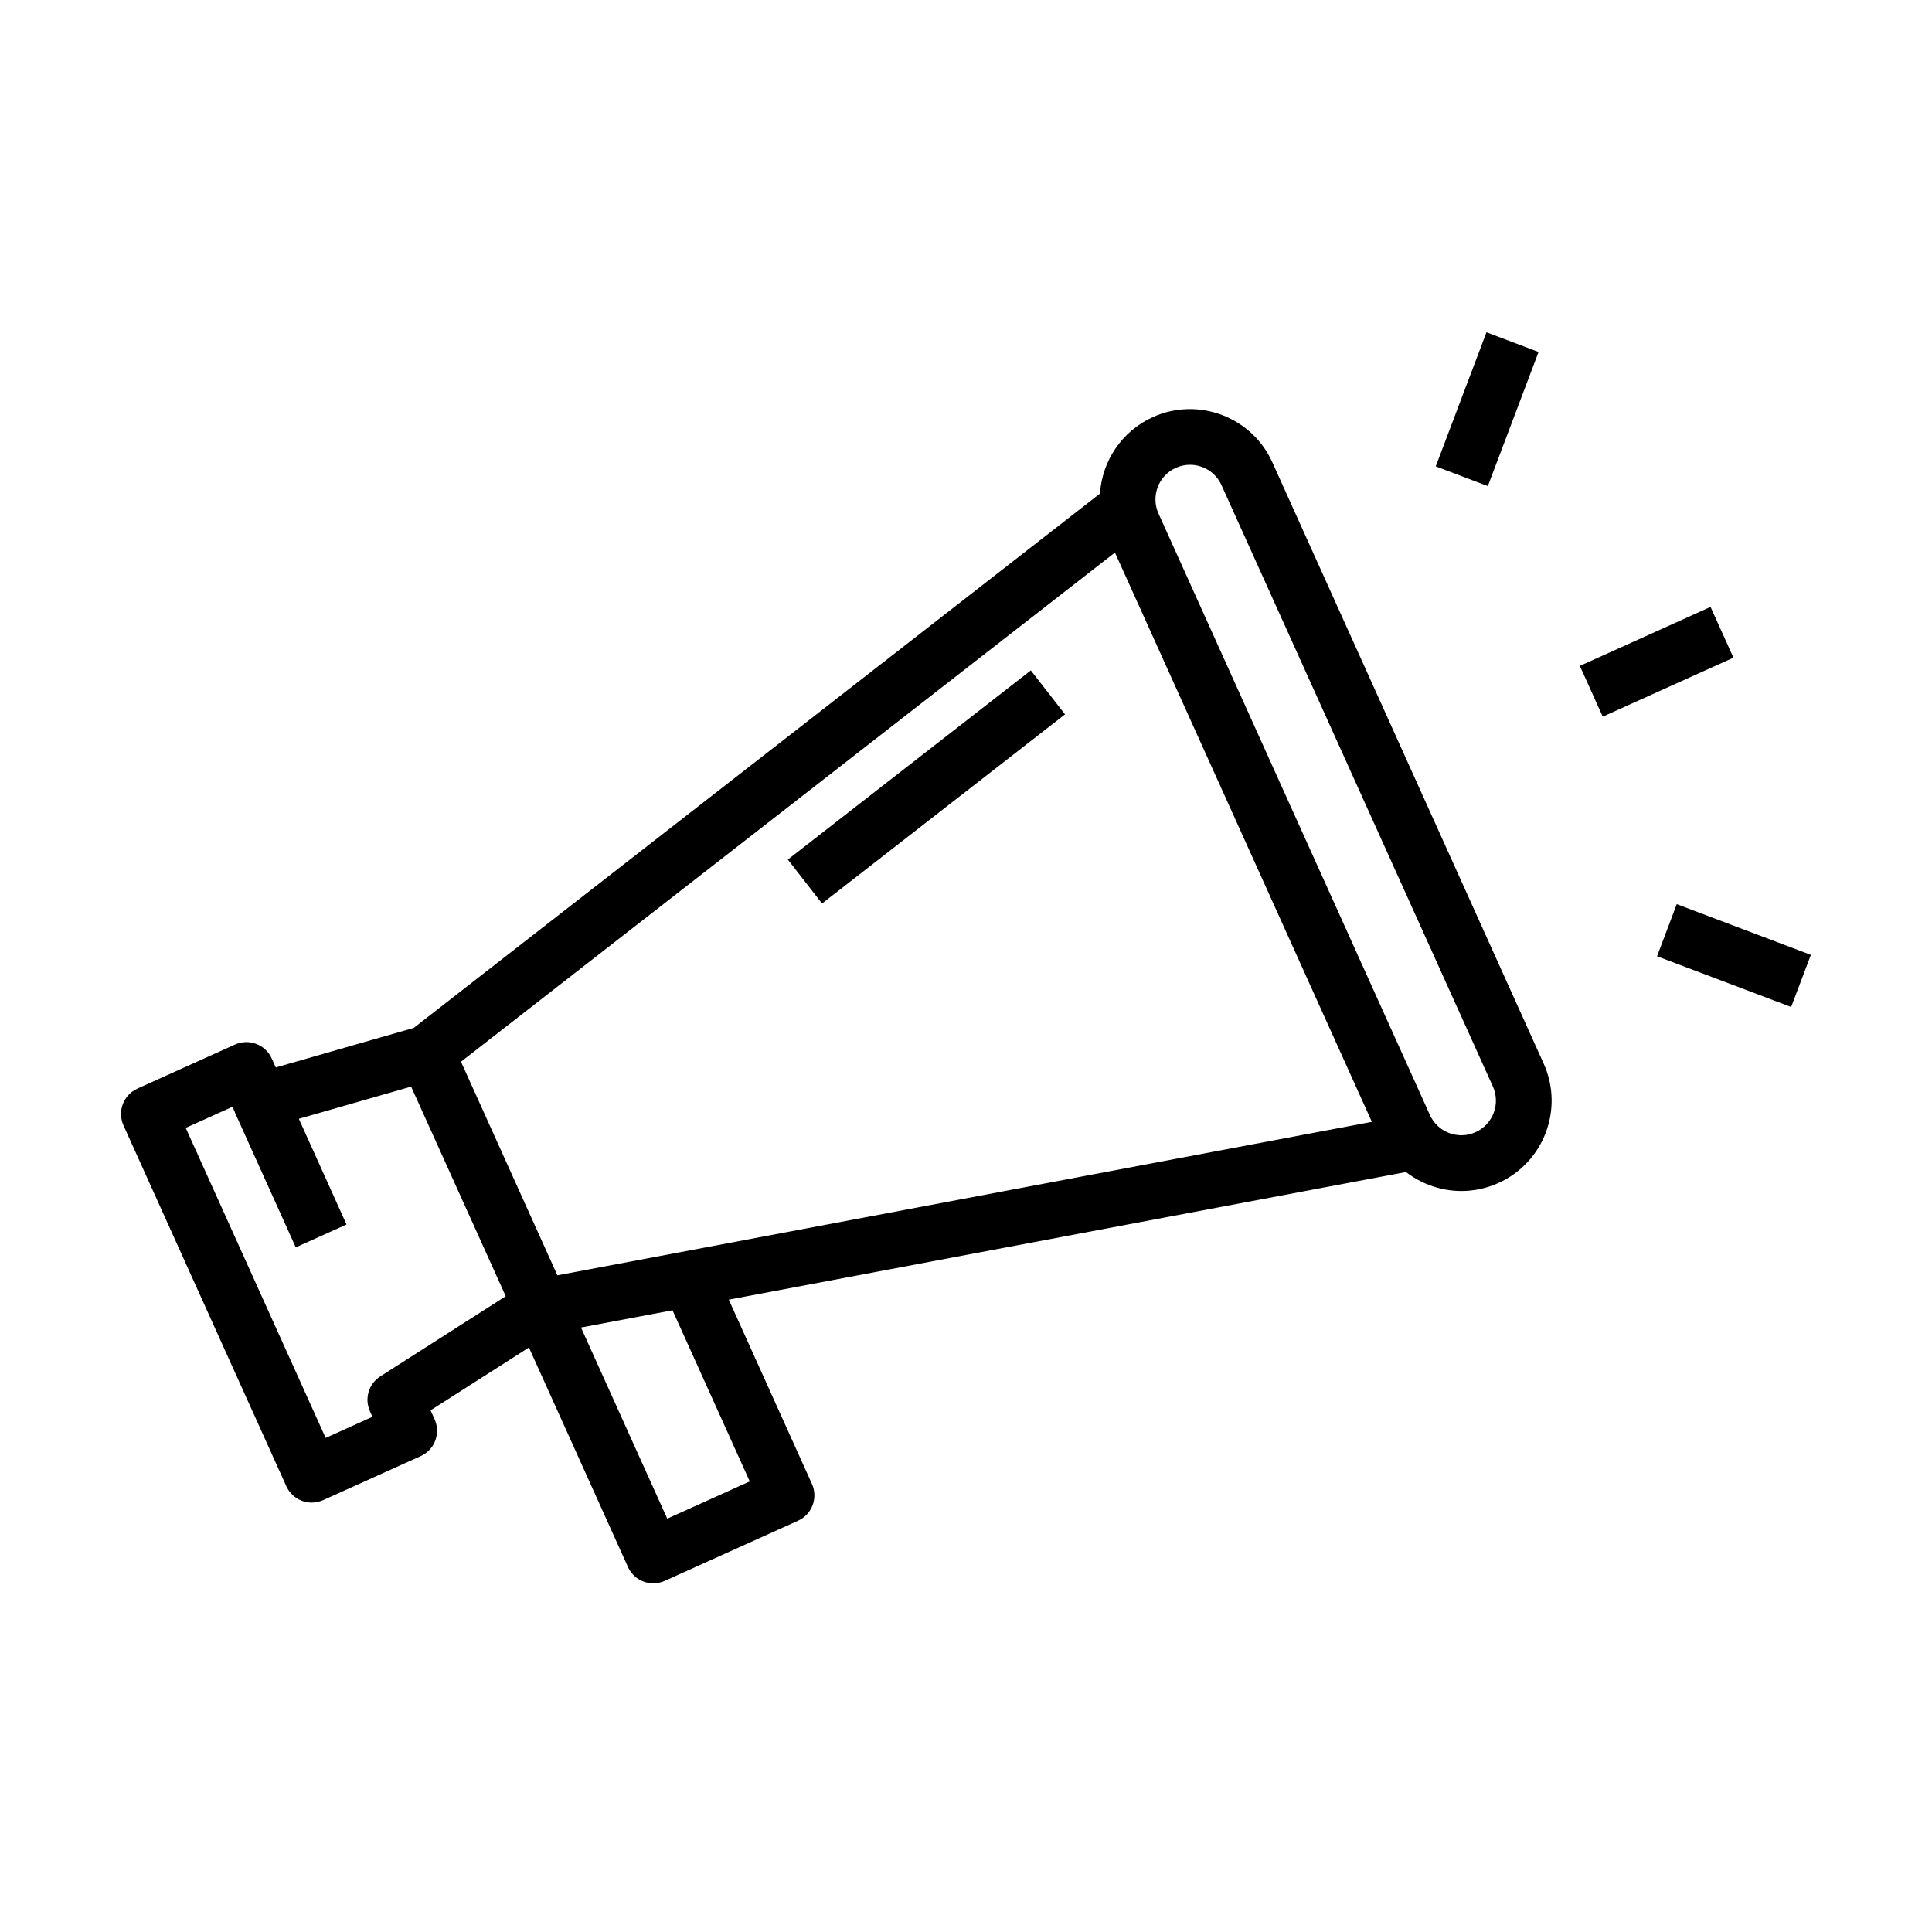 <?xml version="1.0" encoding="UTF-8"?>
<!-- Uploaded to: SVG Repo, www.svgrepo.com, Generator: SVG Repo Mixer Tools -->
<svg fill="#000000" width="800px" height="800px" version="1.1" viewBox="144 144 512 512" xmlns="http://www.w3.org/2000/svg">
 <path d="m537.93 232.06-13.441 35.535 13.805 5.223 13.441-35.535zm-15.109 226.01c2.75 1.039 5.609 1.559 8.469 1.559 3.348 0 6.688-0.711 9.832-2.133 12.023-5.422 17.391-19.621 11.965-31.641l-71.914-159.36c-5.426-12.02-19.621-17.387-31.641-11.965-8.328 3.762-13.465 11.734-14.027 20.273l-181.86 141.6-36.559 10.484-1.07-2.371c-1.68-3.719-6.043-5.371-9.762-3.691l-25.836 11.66c-1.781 0.805-3.176 2.289-3.867 4.113-0.691 1.828-0.625 3.867 0.176 5.648l43.152 95.613c0.805 1.777 2.289 3.172 4.113 3.863 0.84 0.324 1.727 0.48 2.613 0.48 1.031 0 2.074-0.223 3.043-0.656l25.84-11.66c1.781-0.801 3.172-2.277 3.863-4.113s0.629-3.863-0.176-5.644l-1.07-2.371 26.066-16.656 26.238 58.148c1.227 2.731 3.91 4.344 6.723 4.344 1.016 0 2.051-0.211 3.027-0.645l35.32-15.941c3.719-1.668 5.371-6.043 3.691-9.758l-22.035-48.828 179.47-33.82c1.863 1.438 3.945 2.609 6.207 3.465zm-200.6 33.168-24.25 4.57 22.855 50.652 21.863-9.871zm133.38-223.25c1.219-0.551 2.5-0.812 3.754-0.812 3.488 0 6.836 2.012 8.355 5.391l71.918 159.36c2.074 4.602 0.02 10.035-4.586 12.109-2.223 1.008-4.711 1.082-7 0.223s-4.106-2.566-5.109-4.797l-71.918-159.36c-2.074-4.602-0.02-10.035 4.586-12.113zm-219.77 200.51-12.633-28.004 29.754-8.531 25.074 55.551-33.242 21.242c-3.09 1.973-4.25 5.91-2.746 9.25l0.652 1.469-12.387 5.59-37.086-82.164 12.383-5.59 0.664 1.465 0.016 0.035-0.031 0.012 16.133 35.746zm30.336-43.133 25.543 56.609 215.85-40.672-68.086-150.87zm151.01-103.7-64.391 50.129 9.066 11.648 64.391-50.129zm145.5-1.195 34.633-15.633 6.074 13.453-34.637 15.633zm20.461 76.949 5.219-13.809 35.543 13.441-5.223 13.805z" fill-rule="evenodd"/>
</svg>